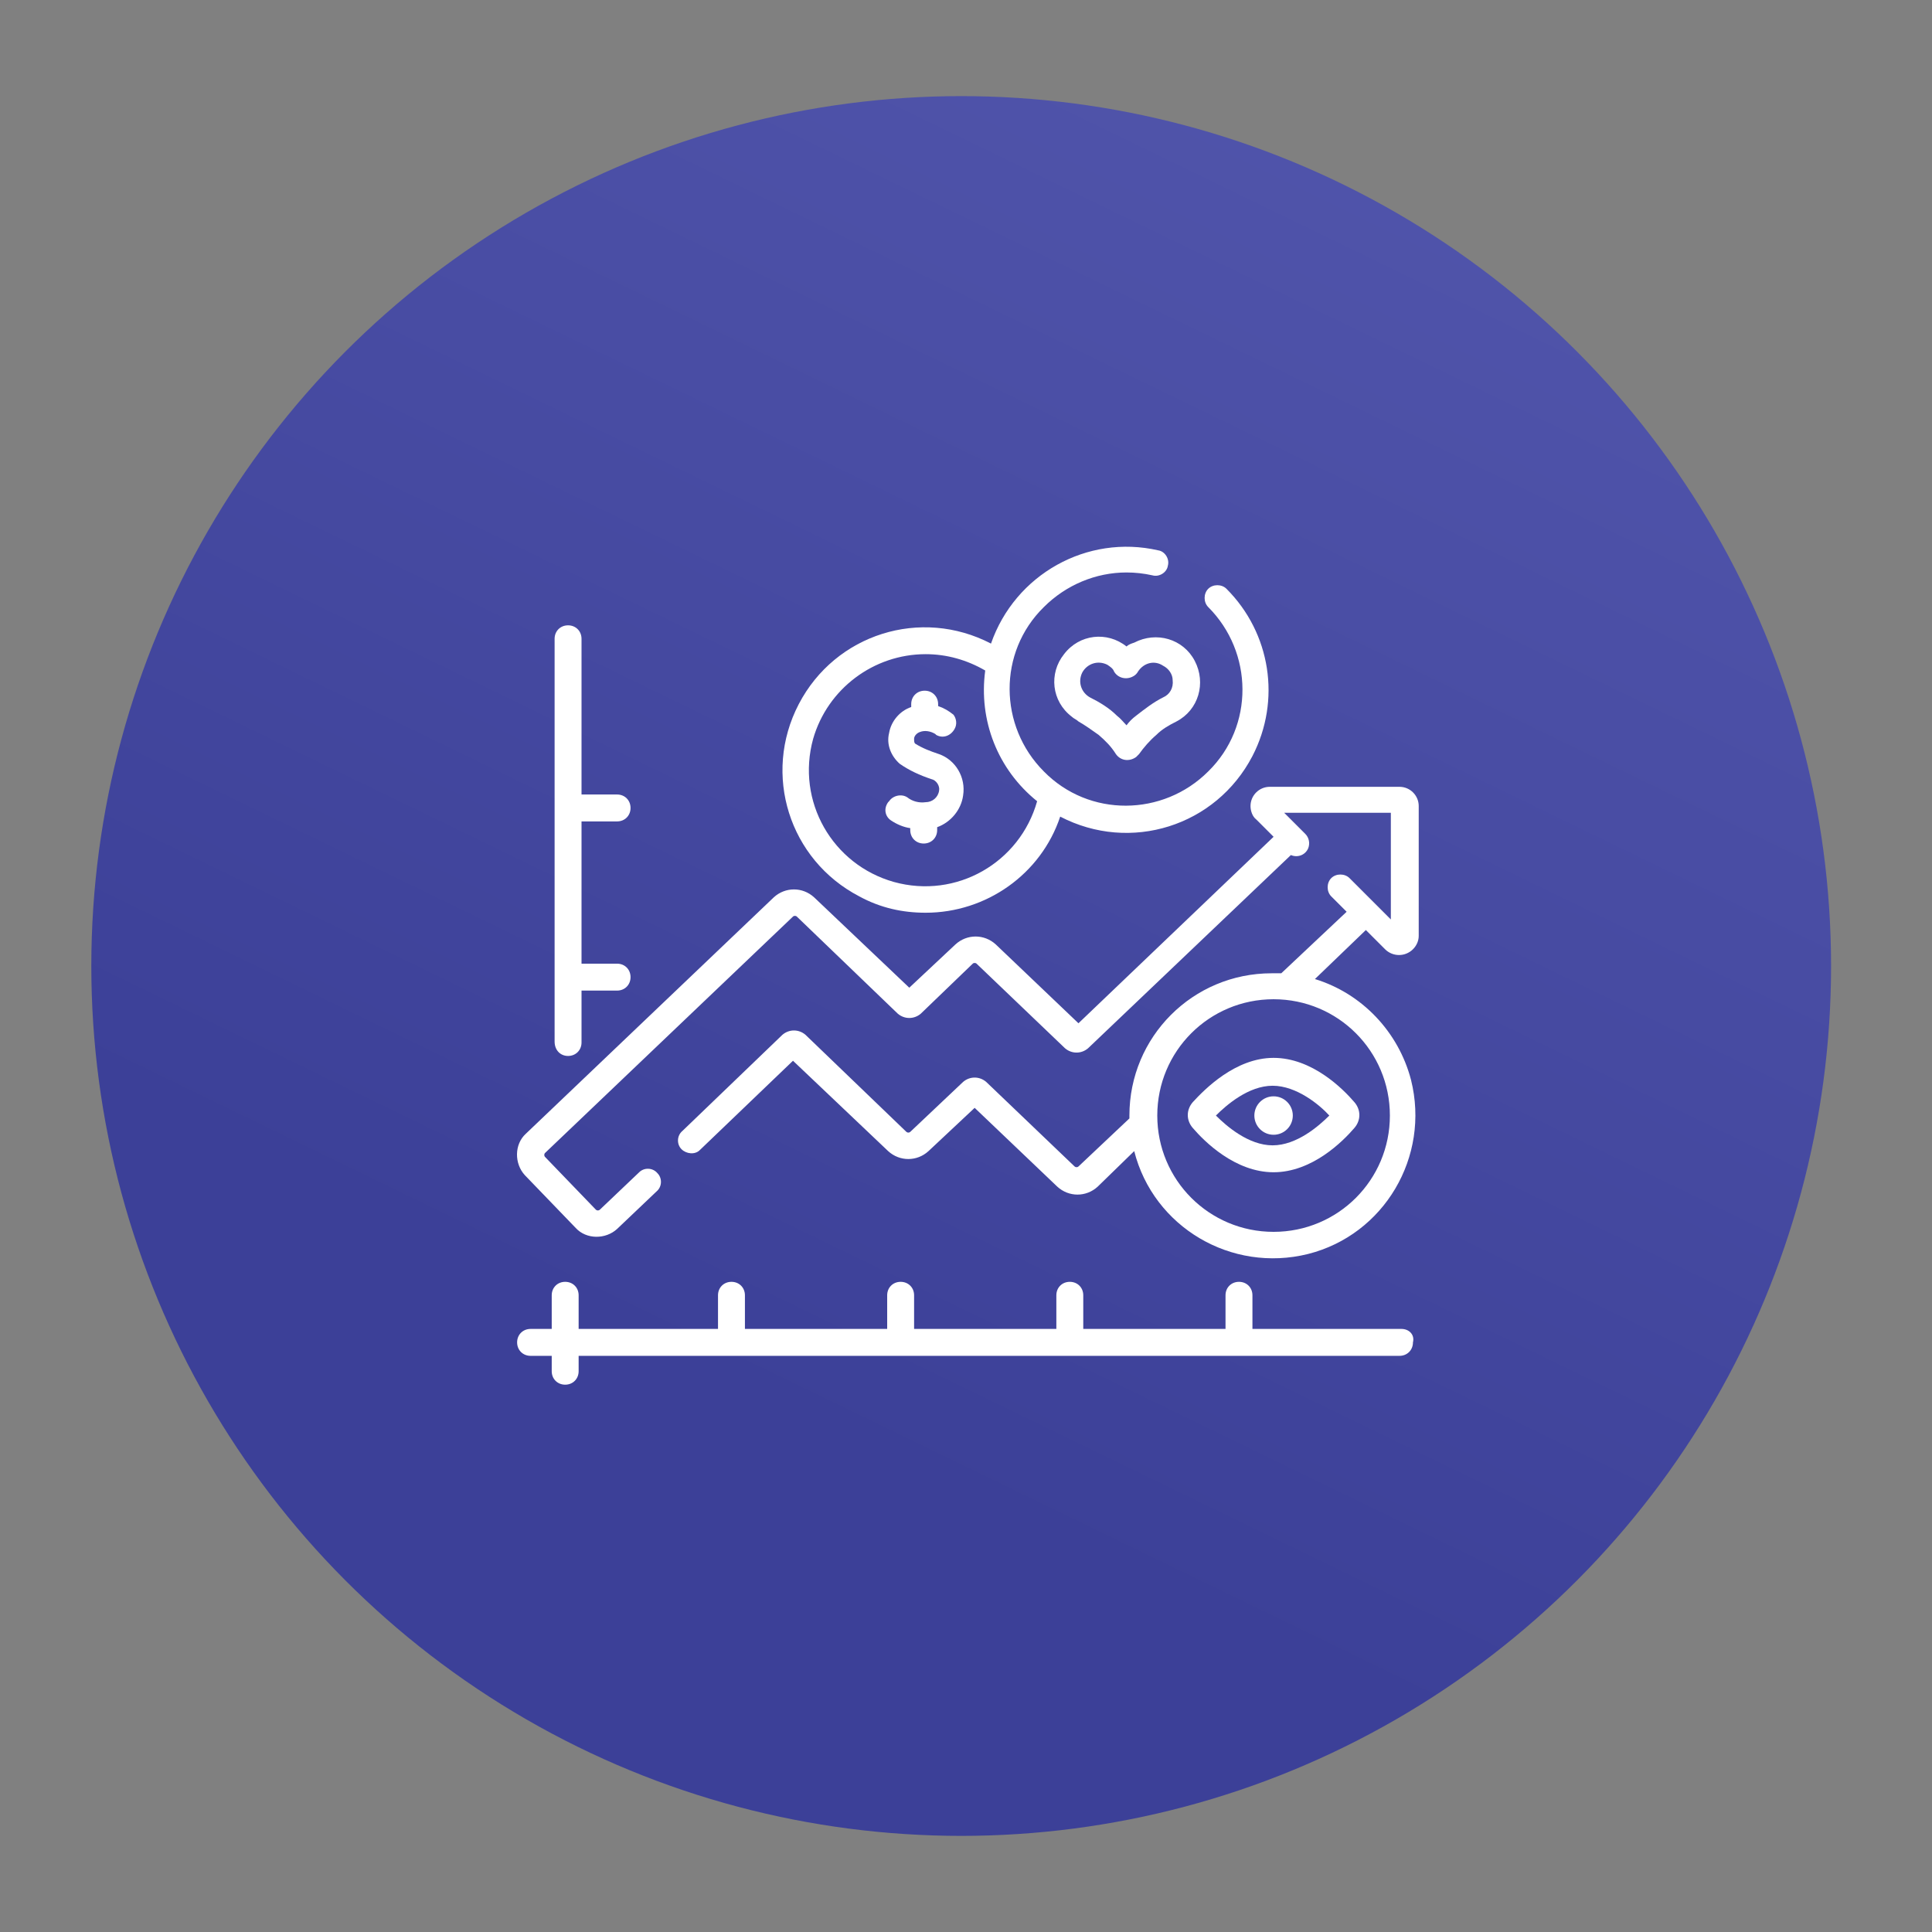 <?xml version="1.0" encoding="utf-8"?>
<!-- Generator: Adobe Illustrator 24.2.3, SVG Export Plug-In . SVG Version: 6.00 Build 0)  -->
<svg version="1.1" id="Layer_1" xmlns="http://www.w3.org/2000/svg" xmlns:xlink="http://www.w3.org/1999/xlink" x="0px" y="0px"
	 viewBox="0 0 201 201" style="enable-background:new 0 0 201 201;" xml:space="preserve">
<rect x="0" y="0" width="201" height="201" fill="#808080" stroke="none"/>
<style type="text/css">
	.st0{fill:url(#SVGID_1_);}
	.st1{fill:#FFFFFF;}
</style>
<linearGradient id="SVGID_1_" gradientUnits="userSpaceOnUse" x1="160.977" y1="227.087" x2="78.036" y2="56.264" gradientTransform="matrix(1 0 0 -1 0 202)">
	<stop  offset="0" style="stop-color:#565AB0"/>
	<stop  offset="1" style="stop-color:#3C4098"/>
</linearGradient>
<circle class="st0" cx="100" cy="100.5" r="90.5"/>
<g transform="translate(556 4408.858)">
	<path class="st1" d="M-411.9-4310.1c0.8,0.8,2.1,0.8,2.9,0c0.4-0.4,0.6-0.9,0.6-1.4v-13.5c0-1.1-0.9-2-2-2h-13.5c-1.1,0-2,0.9-2,2
		c0,0.5,0.2,1.1,0.6,1.4l1.8,1.8l-20.3,19.4l-8.6-8.2c-1.2-1.1-3-1.1-4.2,0l-4.8,4.5l-9.9-9.4c-1.2-1.1-3-1.1-4.2,0l-25.8,24.6
		c-1.2,1.1-1.2,3.1-0.1,4.3l5.3,5.5c1.1,1.2,3.1,1.2,4.3,0.1l4.1-3.9c0.6-0.5,0.6-1.4,0.1-1.9c-0.5-0.6-1.4-0.6-1.9-0.1l0,0
		l-4.1,3.9c-0.1,0.1-0.3,0.1-0.4,0l-5.3-5.5c-0.1-0.1-0.1-0.3,0-0.4l25.8-24.6c0.1-0.1,0.3-0.1,0.4,0l10.5,10.1
		c0.7,0.6,1.7,0.6,2.4,0l5.4-5.2c0.1-0.1,0.3-0.1,0.4,0l9.2,8.8c0.7,0.6,1.7,0.6,2.4,0l21.1-20.1c0.7,0.3,1.5,0,1.8-0.7
		c0.2-0.5,0.1-1.1-0.3-1.5l-2.2-2.2h11.1v11.1l-4.3-4.3c-0.5-0.5-1.4-0.5-1.9,0s-0.5,1.4,0,1.9l0,0l1.6,1.6l-6.8,6.4
		c-0.3,0-0.6,0-1,0c-8.2,0-14.8,6.6-14.8,14.8c0,0.1,0,0.2,0,0.3l-5.3,5c-0.1,0.1-0.3,0.1-0.4,0l-9.2-8.8c-0.7-0.6-1.7-0.6-2.4,0
		l-5.5,5.2c-0.1,0.1-0.3,0.1-0.4,0l-10.5-10.1c-0.7-0.6-1.7-0.6-2.4,0l-10.4,10c-0.6,0.5-0.6,1.4-0.1,1.9s1.4,0.6,1.9,0.1l0,0
		l9.7-9.3l9.9,9.4c1.2,1.1,3,1.1,4.2,0l4.8-4.5l8.6,8.2c1.2,1.1,3,1.1,4.2,0l3.8-3.7c2,7.9,10.1,12.7,18.1,10.7
		c7.9-2,12.7-10.1,10.7-18.1c-1.3-5-5.1-9-10-10.5l5.3-5.1L-411.9-4310.1z M-411.4-4292.8c0,6.7-5.4,12.1-12.1,12.1
		s-12.1-5.4-12.1-12.1s5.4-12.1,12.1-12.1l0,0C-416.8-4304.9-411.4-4299.5-411.4-4292.8L-411.4-4292.8z"/>
	<path class="st1" d="M-496.9-4299c0.8,0,1.4-0.6,1.4-1.4l0,0v-5.4h3.7c0.8,0,1.4-0.6,1.4-1.4s-0.6-1.4-1.4-1.4l0,0h-3.7v-14.8h3.7
		c0.8,0,1.4-0.6,1.4-1.4s-0.6-1.4-1.4-1.4l0,0h-3.7v-16.2c0-0.8-0.6-1.4-1.4-1.4s-1.4,0.6-1.4,1.4l0,0v41.9
		C-498.3-4299.6-497.7-4299-496.9-4299L-496.9-4299z"/>
	<path class="st1" d="M-410.2-4270.6h-15.5v-3.5c0-0.8-0.6-1.4-1.4-1.4s-1.4,0.6-1.4,1.4l0,0v3.5h-14.8v-3.5c0-0.8-0.6-1.4-1.4-1.4
		s-1.4,0.6-1.4,1.4l0,0v3.5h-14.8v-3.5c0-0.8-0.6-1.4-1.4-1.4s-1.4,0.6-1.4,1.4l0,0v3.5h-14.8v-3.5c0-0.8-0.6-1.4-1.4-1.4
		s-1.4,0.6-1.4,1.4v3.5h-14.5v-3.5c0-0.8-0.6-1.4-1.4-1.4s-1.4,0.6-1.4,1.4l0,0v3.5h-2.2c-0.8,0-1.4,0.6-1.4,1.4s0.6,1.4,1.4,1.4
		h2.2v1.6c0,0.8,0.6,1.4,1.4,1.4s1.4-0.6,1.4-1.4l0,0v-1.6h85.4c0.8,0,1.4-0.6,1.4-1.4C-408.8-4270-409.4-4270.6-410.2-4270.6
		L-410.2-4270.6L-410.2-4270.6z"/>
	<path class="st1" d="M-459.7-4313.9c6.3,0,12-4,14-10c7.3,3.8,16.2,1,20-6.3c3-5.8,1.9-12.8-2.7-17.4c-0.5-0.5-1.4-0.5-1.9,0
		s-0.5,1.4,0,1.9c4.7,4.7,4.8,12.4,0,17.1c-4.7,4.7-12.4,4.8-17.1,0c-4.7-4.7-4.8-12.4,0-17.1c2.3-2.3,5.4-3.6,8.6-3.6
		c0.9,0,1.8,0.1,2.7,0.3c0.7,0.2,1.5-0.3,1.6-1c0.2-0.7-0.3-1.5-1-1.6c-7.4-1.7-14.9,2.5-17.4,9.7c-7.3-3.8-16.2-1-20,6.3
		s-1,16.2,6.3,20C-464.4-4314.4-462.1-4313.9-459.7-4313.9L-459.7-4313.9z M-459.7-4340.8c2.2,0,4.3,0.6,6.2,1.7
		c-0.7,5.2,1.3,10.3,5.4,13.6c-1.8,6.4-8.4,10.2-14.9,8.4c-6.4-1.8-10.2-8.4-8.4-14.9C-469.9-4337.2-465.1-4340.8-459.7-4340.8z"/>
	<path class="st1" d="M-438.8-4341.6c-2-1.6-4.9-1.3-6.5,0.8c-1.6,2-1.3,4.9,0.8,6.5c0.2,0.2,0.5,0.3,0.7,0.5
		c0.7,0.4,1.4,0.9,2.1,1.4c0.7,0.6,1.3,1.2,1.8,2c0.5,0.7,1.4,0.8,2.1,0.3c0.1-0.1,0.2-0.2,0.3-0.3c0.5-0.7,1.1-1.4,1.8-2
		c0.6-0.6,1.3-1,2.1-1.4c2.3-1.2,3.1-4,1.9-6.3s-4-3.1-6.3-1.9C-438.3-4341.9-438.6-4341.8-438.8-4341.6L-438.8-4341.6z
		 M-434-4338.1c0.1,0.8-0.3,1.5-1,1.8c-1,0.5-1.9,1.2-2.8,1.9c-0.4,0.3-0.7,0.6-1,1c-0.3-0.3-0.6-0.7-1-1c-0.8-0.8-1.8-1.4-2.8-1.9
		c-0.9-0.5-1.3-1.6-0.8-2.6c0.5-0.9,1.6-1.3,2.6-0.8c0.3,0.2,0.6,0.4,0.7,0.7c0.4,0.7,1.3,0.9,2,0.5c0.2-0.1,0.4-0.3,0.5-0.5
		c0.6-0.9,1.7-1.2,2.6-0.6C-434.4-4339.3-434-4338.7-434-4338.1L-434-4338.1z"/>
	<path class="st1" d="M-463.3-4323.5c0.6,0.4,1.3,0.7,2,0.8v0.2c0,0.8,0.6,1.4,1.4,1.4s1.4-0.6,1.4-1.4l0,0v-0.3
		c1.4-0.5,2.5-1.8,2.7-3.3c0.3-1.9-0.8-3.7-2.5-4.3c-0.9-0.3-1.7-0.6-2.5-1.1c-0.1-0.1-0.1-0.3-0.1-0.5c0-0.3,0.3-0.6,0.6-0.7
		c0.5-0.2,1.1-0.1,1.6,0.2l0,0l0.1,0.1c0.7,0.4,1.5,0.1,1.9-0.6c0.3-0.5,0.2-1.1-0.1-1.5c-0.5-0.4-1-0.7-1.6-0.9v-0.2
		c0-0.8-0.6-1.4-1.4-1.4s-1.4,0.6-1.4,1.4v0.3c-1.2,0.4-2.1,1.5-2.3,2.7c-0.3,1.2,0.2,2.4,1.1,3.2c1,0.7,2.1,1.2,3.3,1.6
		c0.5,0.1,0.9,0.7,0.8,1.2c-0.1,0.7-0.7,1.2-1.4,1.2c-0.7,0.1-1.4-0.1-1.9-0.5c-0.6-0.4-1.5-0.2-1.9,0.4l-0.1,0.1
		C-464.1-4324.7-463.9-4323.9-463.3-4323.5L-463.3-4323.5z"/>
	<path class="st1" d="M-431.9-4294.2c-0.7,0.8-0.7,1.9,0,2.7c1.2,1.4,4.4,4.6,8.4,4.6s7.2-3.2,8.4-4.6c0.7-0.8,0.7-1.9,0-2.7
		c-1.2-1.4-4.4-4.6-8.4-4.6S-430.7-4295.5-431.9-4294.2z M-417.7-4292.8c-1.1,1.1-3.4,3.1-5.9,3.1s-4.8-2-5.9-3.1
		c1.1-1.1,3.4-3.1,5.9-3.1S-418.7-4293.9-417.7-4292.8L-417.7-4292.8z"/>
	<circle class="st1" cx="-423.5" cy="-4292.8" r="2"/>
</g>
</svg>
